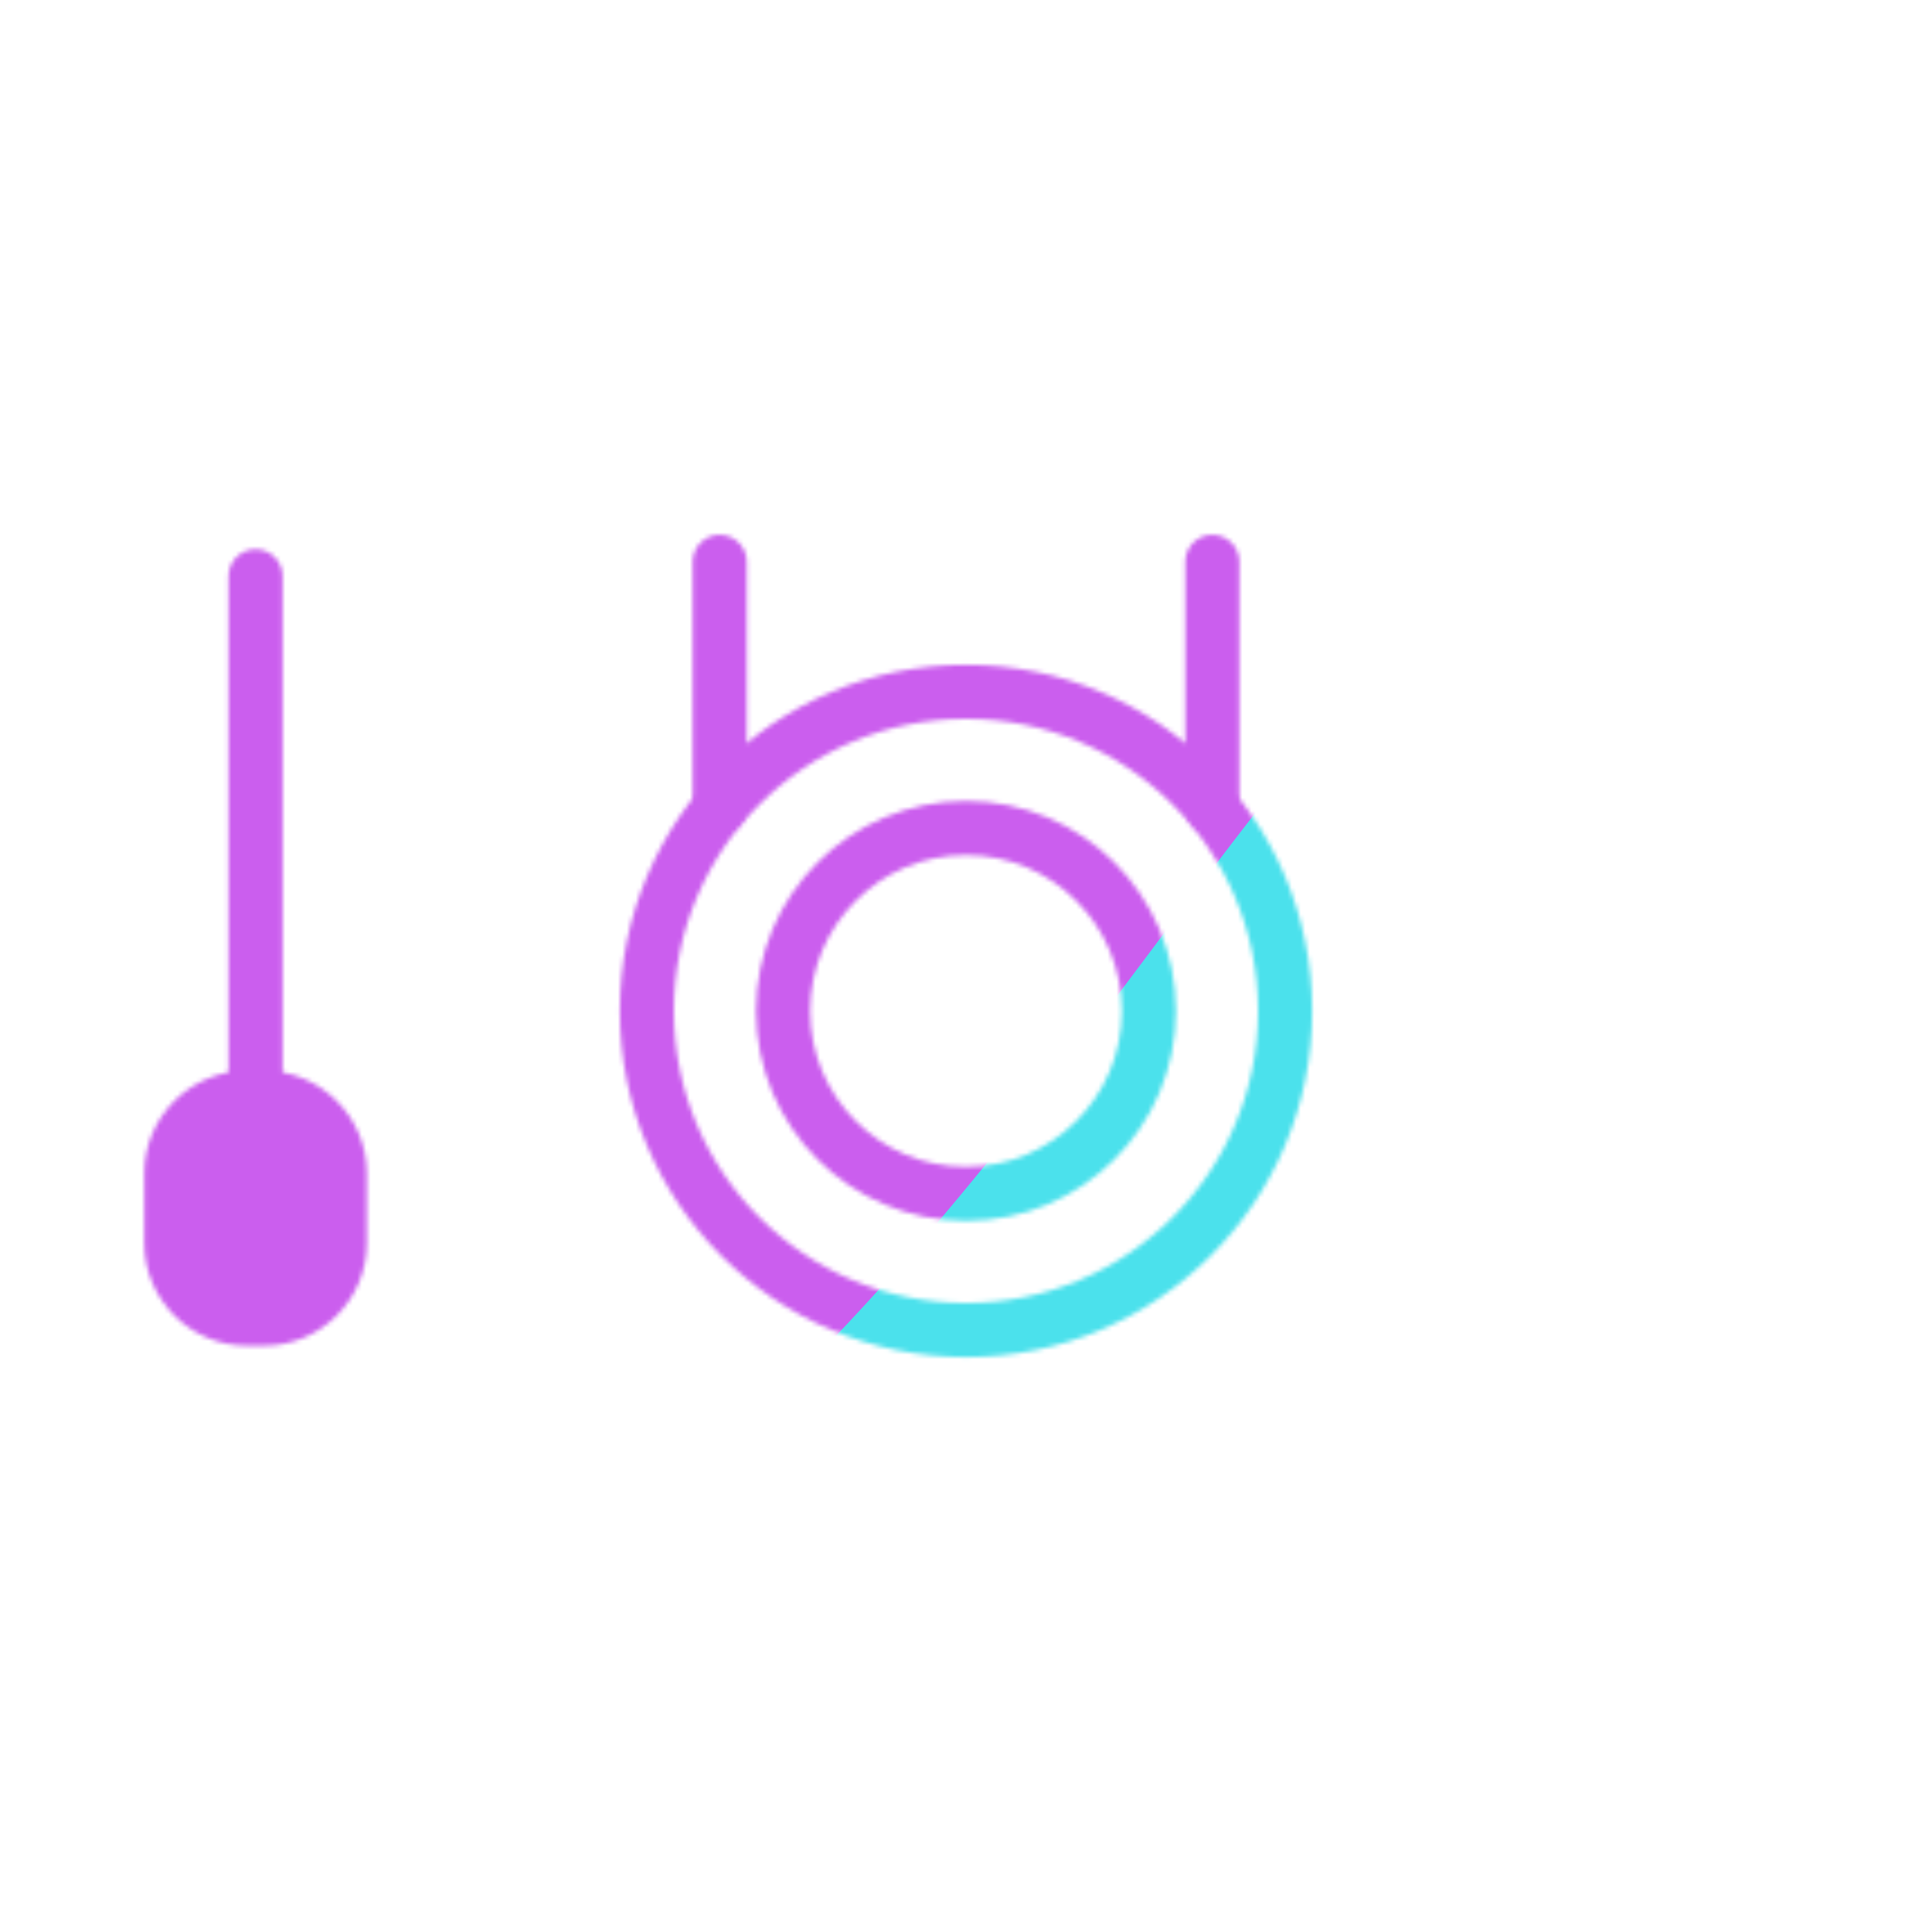 <svg xmlns="http://www.w3.org/2000/svg" width="430" height="430" style="width:100%;height:100%;transform:translate3d(0,0,0);content-visibility:visible" viewBox="0 0 430 430"><defs><clipPath id="k"><path d="M0 0h430v430H0z"/></clipPath><clipPath id="o"><path d="M0 0h430v430H0z"/></clipPath><clipPath id="p"><path d="M0 0h430v430H0z"/></clipPath><clipPath id="g"><path d="M0 0h430v430H0z"/></clipPath><clipPath id="l"><path d="M0 0h430v430H0z"/></clipPath><clipPath id="i"><path d="M0 0h430v430H0z"/></clipPath><filter id="a" width="100%" height="100%" x="0%" y="0%" filterUnits="objectBoundingBox"><feComponentTransfer in="SourceGraphic"><feFuncA tableValues="1.0 0.0" type="table"/></feComponentTransfer></filter><filter id="q" width="300%" height="300%" x="-100%" y="-100%"><feGaussianBlur result="filter_result_0"/></filter><filter id="d" width="100%" height="100%" x="0%" y="0%" filterUnits="objectBoundingBox"><feComponentTransfer in="SourceGraphic"><feFuncA tableValues="1.0 0.0" type="table"/></feComponentTransfer></filter><filter id="n" width="300%" height="300%" x="-100%" y="-100%"><feGaussianBlur result="filter_result_0" stdDeviation="52.5 52.5"/></filter><mask id="h" mask-type="alpha"><g filter="url(#a)"><path fill="#fff" d="M0 0h430v430H0z" opacity="0"/><use xmlns:ns1="http://www.w3.org/1999/xlink" ns1:href="#b"/></g></mask><mask id="r" mask-type="alpha"><use xmlns:ns2="http://www.w3.org/1999/xlink" ns2:href="#c"/></mask><mask id="j" mask-type="alpha"><g filter="url(#d)"><path fill="#fff" d="M0 0h430v430H0z" opacity="0"/><use xmlns:ns3="http://www.w3.org/1999/xlink" ns3:href="#e"/></g></mask><mask id="m" mask-type="alpha"><use xmlns:ns4="http://www.w3.org/1999/xlink" ns4:href="#f"/></mask><path id="b" style="display:none"/><path id="e" fill="red" d="M1.914 24.586h-3.828c-9.26 0-16.836-7.576-16.836-16.836v-15.5c0-9.26 7.576-16.836 16.836-16.836h3.828c9.26 0 16.836 7.576 16.836 16.836v15.5c0 9.26-7.576 16.836-16.836 16.836z" style="display:block" transform="translate(56.881 268.918)"/><g id="c" clip-path="url(#g)" style="display:none"><g mask="url(#h)" style="display:none"><path fill-opacity="0" stroke-linecap="round" stroke-linejoin="round" class="primary"/></g><g fill-opacity="0" stroke-linecap="round" stroke-linejoin="round" style="display:none"><path class="primary"/><path class="secondary"/></g><g style="display:none"><path/><path fill-opacity="0" stroke-linecap="round" stroke-linejoin="round" class="primary"/><path fill-opacity="0" stroke-linecap="round" stroke-linejoin="round" class="secondary"/></g></g><g id="f" clip-path="url(#i)" style="display:block"><g mask="url(#j)" style="display:block"><path fill-opacity="0" stroke="#121331" stroke-linecap="round" stroke-linejoin="round" stroke-width="12.04" d="M383.41 54.881s0 0 0 0a25.07 25.07 0 0 0-21.372 11.962l-8.733 14.238c-13.145 21.43-34.366 36.945-58.992 42a96.52 96.52 0 0 1-19.41 1.971H155.096a96.51 96.51 0 0 1-19.409-1.971c-24.626-5.055-45.847-20.57-58.992-42l-8.733-14.238a25.072 25.072 0 0 0-21.373-11.962s0 0 0 0m14.034 4.295c19.689 12.053 52.407 30.449 75.893 30.449h156.968c23.486 0 56.203-18.396 75.892-30.449m-14.878 260.75H75.502v41.85h278.996v-41.85zm-251.096 0V109.282m223.196 210.644V109.284" class="primary"/></g><g fill-opacity="0" stroke-linecap="round" stroke-linejoin="round" stroke-width="12.04" style="display:block"><path stroke="#121331" d="M160.18 179.84v-54.79m109.64 54.79v-54.79" class="primary"/><path stroke="#08A88A" d="M286.025 225.003c0 39.226-31.799 71.025-71.025 71.025-39.226 0-71.025-31.799-71.025-71.025 0-39.226 31.799-71.025 71.025-71.025 39.226 0 71.025 31.799 71.025 71.025zm-30.318 0c0 22.482-18.225 40.707-40.707 40.707s-40.707-18.225-40.707-40.707 18.225-40.707 40.707-40.707 40.707 18.225 40.707 40.707z" class="secondary"/></g><path fill-opacity="0" stroke-linecap="round" stroke-linejoin="round" class="secondary" style="display:none"/><g style="display:block"><path fill="red" d="M56.88 128.26V241.5m1.91 52h-3.82c-9.26 0-16.84-7.57-16.84-16.83v-15.5c0-9.26 7.58-16.84 16.84-16.84h3.82c9.26 0 16.84 7.58 16.84 16.84v15.5c0 9.26-7.58 16.83-16.84 16.83z"/><path fill-opacity="0" stroke="#121331" stroke-linecap="round" stroke-linejoin="round" stroke-width="12.04" d="M56.881 128.256v113.248" class="primary"/><path fill-opacity="0" stroke="#08A88A" stroke-linecap="round" stroke-linejoin="round" stroke-width="12.04" d="M58.795 293.504h-3.828c-9.26 0-16.836-7.576-16.836-16.836v-15.5c0-9.26 7.576-16.836 16.836-16.836h3.828c9.26 0 16.836 7.576 16.836 16.836v15.5c0 9.26-7.576 16.836-16.836 16.836z" class="secondary"/></g></g></defs><g clip-path="url(#k)"><g clip-path="url(#l)" mask="url(#m)" style="display:block"><g filter="url(#n)" transform="rotate(-94 238.762 -16.565) scale(2.4)"><g class="design"><path fill="#4BE1EC" d="M0-250c137.975 0 250 112.025 250 250S137.975 250 0 250-250 137.975-250 0-137.975-250 0-250z" class="primary"/></g><g class="design"><path fill="#CB5EEE" d="M113.242-295.384c97.478 0 176.5 79.022 176.5 176.5s-79.022 176.5-176.5 176.5c-43.948 0-74.396-34.057-105.29-60.631-37.631-32.369-71.21-62.338-71.21-115.869 0-97.478 79.022-176.5 176.5-176.5z" class="secondary"/></g></g></g><g clip-path="url(#o)" style="display:none"><g clip-path="url(#p)" filter="url(#q)" mask="url(#r)" style="display:none"><g class="design"><path class="primary"/></g><g class="design"><path class="secondary"/></g></g></g></g></svg>